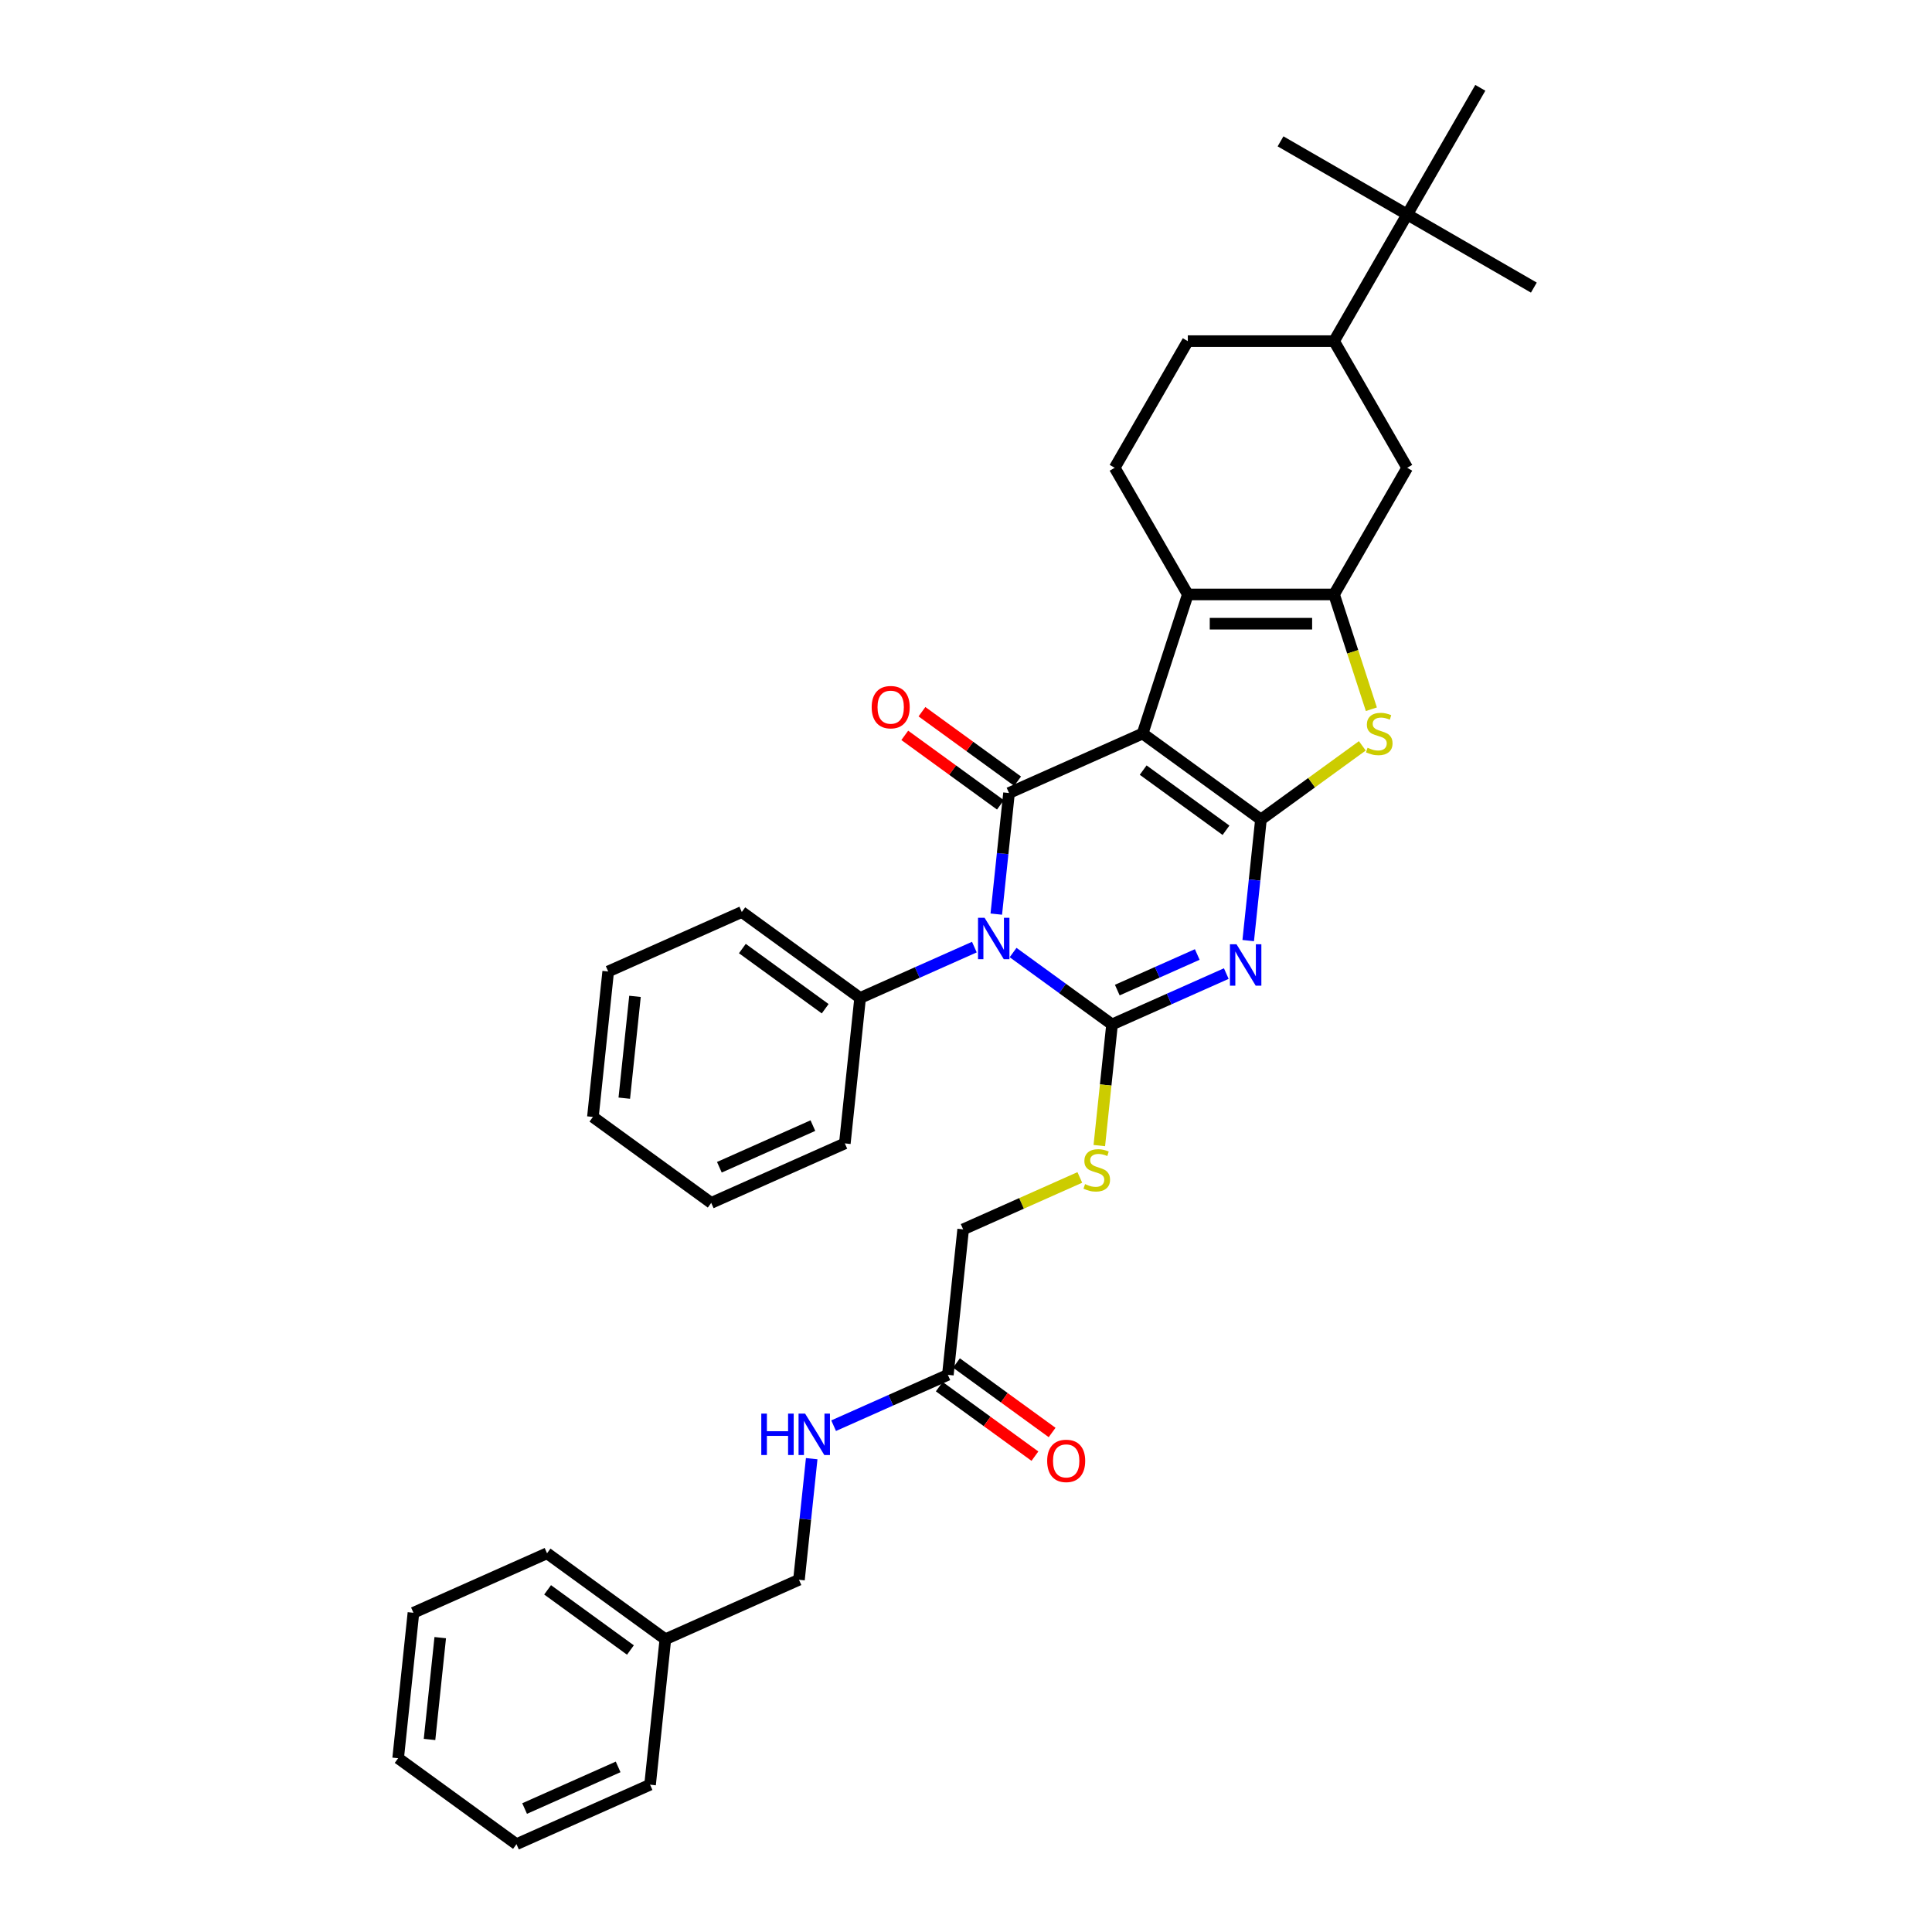 <?xml version='1.0' encoding='iso-8859-1'?>
<svg version='1.1' baseProfile='full'
              xmlns='http://www.w3.org/2000/svg'
                      xmlns:rdkit='http://www.rdkit.org/xml'
                      xmlns:xlink='http://www.w3.org/1999/xlink'
                  xml:space='preserve'
width='1000px' height='1000px' viewBox='0 0 1000 1000'>
<!-- END OF HEADER -->
<rect style='opacity:1.0;fill:#FFFFFF;stroke:none' width='1000' height='1000' x='0' y='0'> </rect>
<path class='bond-0' d='M 591.419,379.679 L 652.661,424.174' style='fill:none;fill-rule:evenodd;stroke:#000000;stroke-width:6px;stroke-linecap:butt;stroke-linejoin:miter;stroke-opacity:1' />
<path class='bond-0' d='M 591.707,398.602 L 634.576,429.748' style='fill:none;fill-rule:evenodd;stroke:#000000;stroke-width:6px;stroke-linecap:butt;stroke-linejoin:miter;stroke-opacity:1' />
<path class='bond-4' d='M 591.419,379.679 L 522.265,410.469' style='fill:none;fill-rule:evenodd;stroke:#000000;stroke-width:6px;stroke-linecap:butt;stroke-linejoin:miter;stroke-opacity:1' />
<path class='bond-5' d='M 591.419,379.679 L 614.812,307.685' style='fill:none;fill-rule:evenodd;stroke:#000000;stroke-width:6px;stroke-linecap:butt;stroke-linejoin:miter;stroke-opacity:1' />
<path class='bond-3' d='M 652.661,424.174 L 649.368,455.51' style='fill:none;fill-rule:evenodd;stroke:#000000;stroke-width:6px;stroke-linecap:butt;stroke-linejoin:miter;stroke-opacity:1' />
<path class='bond-3' d='M 649.368,455.51 L 646.074,486.847' style='fill:none;fill-rule:evenodd;stroke:#0000FF;stroke-width:6px;stroke-linecap:butt;stroke-linejoin:miter;stroke-opacity:1' />
<path class='bond-7' d='M 652.661,424.174 L 678.899,405.111' style='fill:none;fill-rule:evenodd;stroke:#000000;stroke-width:6px;stroke-linecap:butt;stroke-linejoin:miter;stroke-opacity:1' />
<path class='bond-7' d='M 678.899,405.111 L 705.137,386.048' style='fill:none;fill-rule:evenodd;stroke:#CCCC00;stroke-width:6px;stroke-linecap:butt;stroke-linejoin:miter;stroke-opacity:1' />
<path class='bond-1' d='M 515.677,473.142 L 518.971,441.805' style='fill:none;fill-rule:evenodd;stroke:#0000FF;stroke-width:6px;stroke-linecap:butt;stroke-linejoin:miter;stroke-opacity:1' />
<path class='bond-1' d='M 518.971,441.805 L 522.265,410.469' style='fill:none;fill-rule:evenodd;stroke:#000000;stroke-width:6px;stroke-linecap:butt;stroke-linejoin:miter;stroke-opacity:1' />
<path class='bond-2' d='M 524.374,493.035 L 549.984,511.642' style='fill:none;fill-rule:evenodd;stroke:#0000FF;stroke-width:6px;stroke-linecap:butt;stroke-linejoin:miter;stroke-opacity:1' />
<path class='bond-2' d='M 549.984,511.642 L 575.594,530.248' style='fill:none;fill-rule:evenodd;stroke:#000000;stroke-width:6px;stroke-linecap:butt;stroke-linejoin:miter;stroke-opacity:1' />
<path class='bond-11' d='M 504.329,490.216 L 474.763,503.379' style='fill:none;fill-rule:evenodd;stroke:#0000FF;stroke-width:6px;stroke-linecap:butt;stroke-linejoin:miter;stroke-opacity:1' />
<path class='bond-11' d='M 474.763,503.379 L 445.197,516.543' style='fill:none;fill-rule:evenodd;stroke:#000000;stroke-width:6px;stroke-linecap:butt;stroke-linejoin:miter;stroke-opacity:1' />
<path class='bond-8' d='M 575.594,530.248 L 572.299,561.6' style='fill:none;fill-rule:evenodd;stroke:#000000;stroke-width:6px;stroke-linecap:butt;stroke-linejoin:miter;stroke-opacity:1' />
<path class='bond-8' d='M 572.299,561.6 L 569.003,592.952' style='fill:none;fill-rule:evenodd;stroke:#CCCC00;stroke-width:6px;stroke-linecap:butt;stroke-linejoin:miter;stroke-opacity:1' />
<path class='bond-36' d='M 575.594,530.248 L 605.16,517.085' style='fill:none;fill-rule:evenodd;stroke:#000000;stroke-width:6px;stroke-linecap:butt;stroke-linejoin:miter;stroke-opacity:1' />
<path class='bond-36' d='M 605.16,517.085 L 634.726,503.921' style='fill:none;fill-rule:evenodd;stroke:#0000FF;stroke-width:6px;stroke-linecap:butt;stroke-linejoin:miter;stroke-opacity:1' />
<path class='bond-36' d='M 578.306,512.468 L 599.002,503.254' style='fill:none;fill-rule:evenodd;stroke:#000000;stroke-width:6px;stroke-linecap:butt;stroke-linejoin:miter;stroke-opacity:1' />
<path class='bond-36' d='M 599.002,503.254 L 619.698,494.039' style='fill:none;fill-rule:evenodd;stroke:#0000FF;stroke-width:6px;stroke-linecap:butt;stroke-linejoin:miter;stroke-opacity:1' />
<path class='bond-13' d='M 526.714,404.344 L 501.96,386.359' style='fill:none;fill-rule:evenodd;stroke:#000000;stroke-width:6px;stroke-linecap:butt;stroke-linejoin:miter;stroke-opacity:1' />
<path class='bond-13' d='M 501.96,386.359 L 477.205,368.374' style='fill:none;fill-rule:evenodd;stroke:#FF0000;stroke-width:6px;stroke-linecap:butt;stroke-linejoin:miter;stroke-opacity:1' />
<path class='bond-13' d='M 517.815,416.593 L 493.061,398.608' style='fill:none;fill-rule:evenodd;stroke:#000000;stroke-width:6px;stroke-linecap:butt;stroke-linejoin:miter;stroke-opacity:1' />
<path class='bond-13' d='M 493.061,398.608 L 468.306,380.623' style='fill:none;fill-rule:evenodd;stroke:#FF0000;stroke-width:6px;stroke-linecap:butt;stroke-linejoin:miter;stroke-opacity:1' />
<path class='bond-6' d='M 614.812,307.685 L 690.511,307.685' style='fill:none;fill-rule:evenodd;stroke:#000000;stroke-width:6px;stroke-linecap:butt;stroke-linejoin:miter;stroke-opacity:1' />
<path class='bond-6' d='M 626.167,322.825 L 679.156,322.825' style='fill:none;fill-rule:evenodd;stroke:#000000;stroke-width:6px;stroke-linecap:butt;stroke-linejoin:miter;stroke-opacity:1' />
<path class='bond-10' d='M 614.812,307.685 L 576.962,242.127' style='fill:none;fill-rule:evenodd;stroke:#000000;stroke-width:6px;stroke-linecap:butt;stroke-linejoin:miter;stroke-opacity:1' />
<path class='bond-9' d='M 690.511,307.685 L 728.361,242.127' style='fill:none;fill-rule:evenodd;stroke:#000000;stroke-width:6px;stroke-linecap:butt;stroke-linejoin:miter;stroke-opacity:1' />
<path class='bond-35' d='M 690.511,307.685 L 700.163,337.391' style='fill:none;fill-rule:evenodd;stroke:#000000;stroke-width:6px;stroke-linecap:butt;stroke-linejoin:miter;stroke-opacity:1' />
<path class='bond-35' d='M 700.163,337.391 L 709.815,367.098' style='fill:none;fill-rule:evenodd;stroke:#CCCC00;stroke-width:6px;stroke-linecap:butt;stroke-linejoin:miter;stroke-opacity:1' />
<path class='bond-19' d='M 558.915,609.436 L 528.721,622.879' style='fill:none;fill-rule:evenodd;stroke:#CCCC00;stroke-width:6px;stroke-linecap:butt;stroke-linejoin:miter;stroke-opacity:1' />
<path class='bond-19' d='M 528.721,622.879 L 498.526,636.323' style='fill:none;fill-rule:evenodd;stroke:#000000;stroke-width:6px;stroke-linecap:butt;stroke-linejoin:miter;stroke-opacity:1' />
<path class='bond-37' d='M 728.361,242.127 L 690.511,176.57' style='fill:none;fill-rule:evenodd;stroke:#000000;stroke-width:6px;stroke-linecap:butt;stroke-linejoin:miter;stroke-opacity:1' />
<path class='bond-17' d='M 576.962,242.127 L 614.812,176.57' style='fill:none;fill-rule:evenodd;stroke:#000000;stroke-width:6px;stroke-linecap:butt;stroke-linejoin:miter;stroke-opacity:1' />
<path class='bond-25' d='M 445.197,516.543 L 383.955,472.048' style='fill:none;fill-rule:evenodd;stroke:#000000;stroke-width:6px;stroke-linecap:butt;stroke-linejoin:miter;stroke-opacity:1' />
<path class='bond-25' d='M 427.112,522.117 L 384.242,490.971' style='fill:none;fill-rule:evenodd;stroke:#000000;stroke-width:6px;stroke-linecap:butt;stroke-linejoin:miter;stroke-opacity:1' />
<path class='bond-26' d='M 445.197,516.543 L 437.284,591.828' style='fill:none;fill-rule:evenodd;stroke:#000000;stroke-width:6px;stroke-linecap:butt;stroke-linejoin:miter;stroke-opacity:1' />
<path class='bond-12' d='M 690.511,176.57 L 614.812,176.57' style='fill:none;fill-rule:evenodd;stroke:#000000;stroke-width:6px;stroke-linecap:butt;stroke-linejoin:miter;stroke-opacity:1' />
<path class='bond-15' d='M 690.511,176.57 L 728.361,111.012' style='fill:none;fill-rule:evenodd;stroke:#000000;stroke-width:6px;stroke-linecap:butt;stroke-linejoin:miter;stroke-opacity:1' />
<path class='bond-14' d='M 490.614,711.607 L 498.526,636.323' style='fill:none;fill-rule:evenodd;stroke:#000000;stroke-width:6px;stroke-linecap:butt;stroke-linejoin:miter;stroke-opacity:1' />
<path class='bond-16' d='M 490.614,711.607 L 461.048,724.771' style='fill:none;fill-rule:evenodd;stroke:#000000;stroke-width:6px;stroke-linecap:butt;stroke-linejoin:miter;stroke-opacity:1' />
<path class='bond-16' d='M 461.048,724.771 L 431.481,737.934' style='fill:none;fill-rule:evenodd;stroke:#0000FF;stroke-width:6px;stroke-linecap:butt;stroke-linejoin:miter;stroke-opacity:1' />
<path class='bond-18' d='M 486.164,717.731 L 510.918,735.716' style='fill:none;fill-rule:evenodd;stroke:#000000;stroke-width:6px;stroke-linecap:butt;stroke-linejoin:miter;stroke-opacity:1' />
<path class='bond-18' d='M 510.918,735.716 L 535.673,753.701' style='fill:none;fill-rule:evenodd;stroke:#FF0000;stroke-width:6px;stroke-linecap:butt;stroke-linejoin:miter;stroke-opacity:1' />
<path class='bond-18' d='M 495.063,705.483 L 519.817,723.468' style='fill:none;fill-rule:evenodd;stroke:#000000;stroke-width:6px;stroke-linecap:butt;stroke-linejoin:miter;stroke-opacity:1' />
<path class='bond-18' d='M 519.817,723.468 L 544.572,741.453' style='fill:none;fill-rule:evenodd;stroke:#FF0000;stroke-width:6px;stroke-linecap:butt;stroke-linejoin:miter;stroke-opacity:1' />
<path class='bond-22' d='M 728.361,111.012 L 793.918,148.862' style='fill:none;fill-rule:evenodd;stroke:#000000;stroke-width:6px;stroke-linecap:butt;stroke-linejoin:miter;stroke-opacity:1' />
<path class='bond-23' d='M 728.361,111.012 L 662.803,73.162' style='fill:none;fill-rule:evenodd;stroke:#000000;stroke-width:6px;stroke-linecap:butt;stroke-linejoin:miter;stroke-opacity:1' />
<path class='bond-24' d='M 728.361,111.012 L 766.21,45.455' style='fill:none;fill-rule:evenodd;stroke:#000000;stroke-width:6px;stroke-linecap:butt;stroke-linejoin:miter;stroke-opacity:1' />
<path class='bond-20' d='M 420.133,755.008 L 416.84,786.345' style='fill:none;fill-rule:evenodd;stroke:#0000FF;stroke-width:6px;stroke-linecap:butt;stroke-linejoin:miter;stroke-opacity:1' />
<path class='bond-20' d='M 416.84,786.345 L 413.546,817.681' style='fill:none;fill-rule:evenodd;stroke:#000000;stroke-width:6px;stroke-linecap:butt;stroke-linejoin:miter;stroke-opacity:1' />
<path class='bond-21' d='M 413.546,817.681 L 344.391,848.471' style='fill:none;fill-rule:evenodd;stroke:#000000;stroke-width:6px;stroke-linecap:butt;stroke-linejoin:miter;stroke-opacity:1' />
<path class='bond-27' d='M 344.391,848.471 L 283.149,803.976' style='fill:none;fill-rule:evenodd;stroke:#000000;stroke-width:6px;stroke-linecap:butt;stroke-linejoin:miter;stroke-opacity:1' />
<path class='bond-27' d='M 326.306,854.045 L 283.437,822.899' style='fill:none;fill-rule:evenodd;stroke:#000000;stroke-width:6px;stroke-linecap:butt;stroke-linejoin:miter;stroke-opacity:1' />
<path class='bond-28' d='M 344.391,848.471 L 336.479,923.756' style='fill:none;fill-rule:evenodd;stroke:#000000;stroke-width:6px;stroke-linecap:butt;stroke-linejoin:miter;stroke-opacity:1' />
<path class='bond-30' d='M 383.955,472.048 L 314.8,502.838' style='fill:none;fill-rule:evenodd;stroke:#000000;stroke-width:6px;stroke-linecap:butt;stroke-linejoin:miter;stroke-opacity:1' />
<path class='bond-29' d='M 437.284,591.828 L 368.13,622.617' style='fill:none;fill-rule:evenodd;stroke:#000000;stroke-width:6px;stroke-linecap:butt;stroke-linejoin:miter;stroke-opacity:1' />
<path class='bond-29' d='M 420.753,582.615 L 372.345,604.168' style='fill:none;fill-rule:evenodd;stroke:#000000;stroke-width:6px;stroke-linecap:butt;stroke-linejoin:miter;stroke-opacity:1' />
<path class='bond-31' d='M 283.149,803.976 L 213.995,834.766' style='fill:none;fill-rule:evenodd;stroke:#000000;stroke-width:6px;stroke-linecap:butt;stroke-linejoin:miter;stroke-opacity:1' />
<path class='bond-32' d='M 336.479,923.756 L 267.324,954.545' style='fill:none;fill-rule:evenodd;stroke:#000000;stroke-width:6px;stroke-linecap:butt;stroke-linejoin:miter;stroke-opacity:1' />
<path class='bond-32' d='M 319.947,914.543 L 271.539,936.096' style='fill:none;fill-rule:evenodd;stroke:#000000;stroke-width:6px;stroke-linecap:butt;stroke-linejoin:miter;stroke-opacity:1' />
<path class='bond-33' d='M 368.13,622.617 L 306.888,578.122' style='fill:none;fill-rule:evenodd;stroke:#000000;stroke-width:6px;stroke-linecap:butt;stroke-linejoin:miter;stroke-opacity:1' />
<path class='bond-38' d='M 314.8,502.838 L 306.888,578.122' style='fill:none;fill-rule:evenodd;stroke:#000000;stroke-width:6px;stroke-linecap:butt;stroke-linejoin:miter;stroke-opacity:1' />
<path class='bond-38' d='M 328.67,515.713 L 323.131,568.412' style='fill:none;fill-rule:evenodd;stroke:#000000;stroke-width:6px;stroke-linecap:butt;stroke-linejoin:miter;stroke-opacity:1' />
<path class='bond-39' d='M 213.995,834.766 L 206.082,910.051' style='fill:none;fill-rule:evenodd;stroke:#000000;stroke-width:6px;stroke-linecap:butt;stroke-linejoin:miter;stroke-opacity:1' />
<path class='bond-39' d='M 227.865,847.641 L 222.326,900.34' style='fill:none;fill-rule:evenodd;stroke:#000000;stroke-width:6px;stroke-linecap:butt;stroke-linejoin:miter;stroke-opacity:1' />
<path class='bond-34' d='M 267.324,954.545 L 206.082,910.051' style='fill:none;fill-rule:evenodd;stroke:#000000;stroke-width:6px;stroke-linecap:butt;stroke-linejoin:miter;stroke-opacity:1' />
<path  class='atom-2' d='M 509.613 475.034
L 516.638 486.389
Q 517.334 487.51, 518.455 489.538
Q 519.575 491.567, 519.636 491.688
L 519.636 475.034
L 522.482 475.034
L 522.482 496.472
L 519.545 496.472
L 512.005 484.058
Q 511.127 482.604, 510.188 480.939
Q 509.28 479.273, 509.007 478.759
L 509.007 496.472
L 506.222 496.472
L 506.222 475.034
L 509.613 475.034
' fill='#0000FF'/>
<path  class='atom-4' d='M 640.01 488.74
L 647.035 500.094
Q 647.731 501.215, 648.852 503.244
Q 649.972 505.272, 650.032 505.393
L 650.032 488.74
L 652.879 488.74
L 652.879 510.178
L 649.942 510.178
L 642.402 497.763
Q 641.524 496.309, 640.585 494.644
Q 639.677 492.979, 639.404 492.464
L 639.404 510.178
L 636.618 510.178
L 636.618 488.74
L 640.01 488.74
' fill='#0000FF'/>
<path  class='atom-8' d='M 707.847 387.037
Q 708.09 387.128, 709.089 387.552
Q 710.088 387.976, 711.178 388.248
Q 712.299 388.49, 713.389 388.49
Q 715.417 388.49, 716.598 387.521
Q 717.779 386.522, 717.779 384.796
Q 717.779 383.615, 717.174 382.889
Q 716.598 382.162, 715.69 381.768
Q 714.781 381.375, 713.267 380.92
Q 711.36 380.345, 710.209 379.8
Q 709.089 379.255, 708.271 378.104
Q 707.484 376.954, 707.484 375.016
Q 707.484 372.321, 709.301 370.656
Q 711.148 368.99, 714.781 368.99
Q 717.264 368.99, 720.08 370.171
L 719.384 372.503
Q 716.81 371.443, 714.872 371.443
Q 712.783 371.443, 711.632 372.321
Q 710.482 373.169, 710.512 374.653
Q 710.512 375.803, 711.087 376.5
Q 711.693 377.196, 712.541 377.59
Q 713.419 377.983, 714.872 378.438
Q 716.81 379.043, 717.961 379.649
Q 719.111 380.254, 719.929 381.496
Q 720.777 382.707, 720.777 384.796
Q 720.777 387.764, 718.778 389.368
Q 716.81 390.943, 713.51 390.943
Q 711.602 390.943, 710.149 390.519
Q 708.726 390.125, 707.03 389.429
L 707.847 387.037
' fill='#CCCC00'/>
<path  class='atom-9' d='M 561.625 612.891
Q 561.867 612.982, 562.867 613.406
Q 563.866 613.829, 564.956 614.102
Q 566.076 614.344, 567.166 614.344
Q 569.195 614.344, 570.376 613.375
Q 571.557 612.376, 571.557 610.65
Q 571.557 609.469, 570.951 608.742
Q 570.376 608.016, 569.468 607.622
Q 568.559 607.229, 567.045 606.774
Q 565.138 606.199, 563.987 605.654
Q 562.867 605.109, 562.049 603.958
Q 561.262 602.808, 561.262 600.87
Q 561.262 598.175, 563.079 596.509
Q 564.926 594.844, 568.559 594.844
Q 571.042 594.844, 573.858 596.025
L 573.162 598.357
Q 570.588 597.297, 568.65 597.297
Q 566.561 597.297, 565.41 598.175
Q 564.259 599.023, 564.29 600.506
Q 564.29 601.657, 564.865 602.353
Q 565.471 603.05, 566.319 603.444
Q 567.197 603.837, 568.65 604.291
Q 570.588 604.897, 571.739 605.503
Q 572.889 606.108, 573.707 607.35
Q 574.555 608.561, 574.555 610.65
Q 574.555 613.618, 572.556 615.222
Q 570.588 616.797, 567.287 616.797
Q 565.38 616.797, 563.926 616.373
Q 562.503 615.979, 560.808 615.283
L 561.625 612.891
' fill='#CCCC00'/>
<path  class='atom-14' d='M 451.182 366.034
Q 451.182 360.887, 453.725 358.01
Q 456.269 355.134, 461.023 355.134
Q 465.776 355.134, 468.32 358.01
Q 470.863 360.887, 470.863 366.034
Q 470.863 371.242, 468.29 374.21
Q 465.716 377.147, 461.023 377.147
Q 456.299 377.147, 453.725 374.21
Q 451.182 371.273, 451.182 366.034
M 461.023 374.725
Q 464.293 374.725, 466.049 372.544
Q 467.835 370.334, 467.835 366.034
Q 467.835 361.825, 466.049 359.706
Q 464.293 357.556, 461.023 357.556
Q 457.752 357.556, 455.966 359.676
Q 454.21 361.795, 454.21 366.034
Q 454.21 370.364, 455.966 372.544
Q 457.752 374.725, 461.023 374.725
' fill='#FF0000'/>
<path  class='atom-17' d='M 394.041 731.678
L 396.947 731.678
L 396.947 740.792
L 407.909 740.792
L 407.909 731.678
L 410.816 731.678
L 410.816 753.116
L 407.909 753.116
L 407.909 743.214
L 396.947 743.214
L 396.947 753.116
L 394.041 753.116
L 394.041 731.678
' fill='#0000FF'/>
<path  class='atom-17' d='M 416.72 731.678
L 423.745 743.033
Q 424.441 744.153, 425.562 746.182
Q 426.682 748.211, 426.743 748.332
L 426.743 731.678
L 429.589 731.678
L 429.589 753.116
L 426.652 753.116
L 419.112 740.701
Q 418.234 739.248, 417.295 737.582
Q 416.387 735.917, 416.114 735.402
L 416.114 753.116
L 413.329 753.116
L 413.329 731.678
L 416.72 731.678
' fill='#0000FF'/>
<path  class='atom-19' d='M 542.015 756.163
Q 542.015 751.015, 544.558 748.139
Q 547.102 745.262, 551.856 745.262
Q 556.61 745.262, 559.153 748.139
Q 561.697 751.015, 561.697 756.163
Q 561.697 761.371, 559.123 764.338
Q 556.549 767.275, 551.856 767.275
Q 547.132 767.275, 544.558 764.338
Q 542.015 761.401, 542.015 756.163
M 551.856 764.853
Q 555.126 764.853, 556.882 762.673
Q 558.669 760.462, 558.669 756.163
Q 558.669 751.954, 556.882 749.834
Q 555.126 747.684, 551.856 747.684
Q 548.585 747.684, 546.799 749.804
Q 545.043 751.923, 545.043 756.163
Q 545.043 760.493, 546.799 762.673
Q 548.585 764.853, 551.856 764.853
' fill='#FF0000'/>
</svg>
